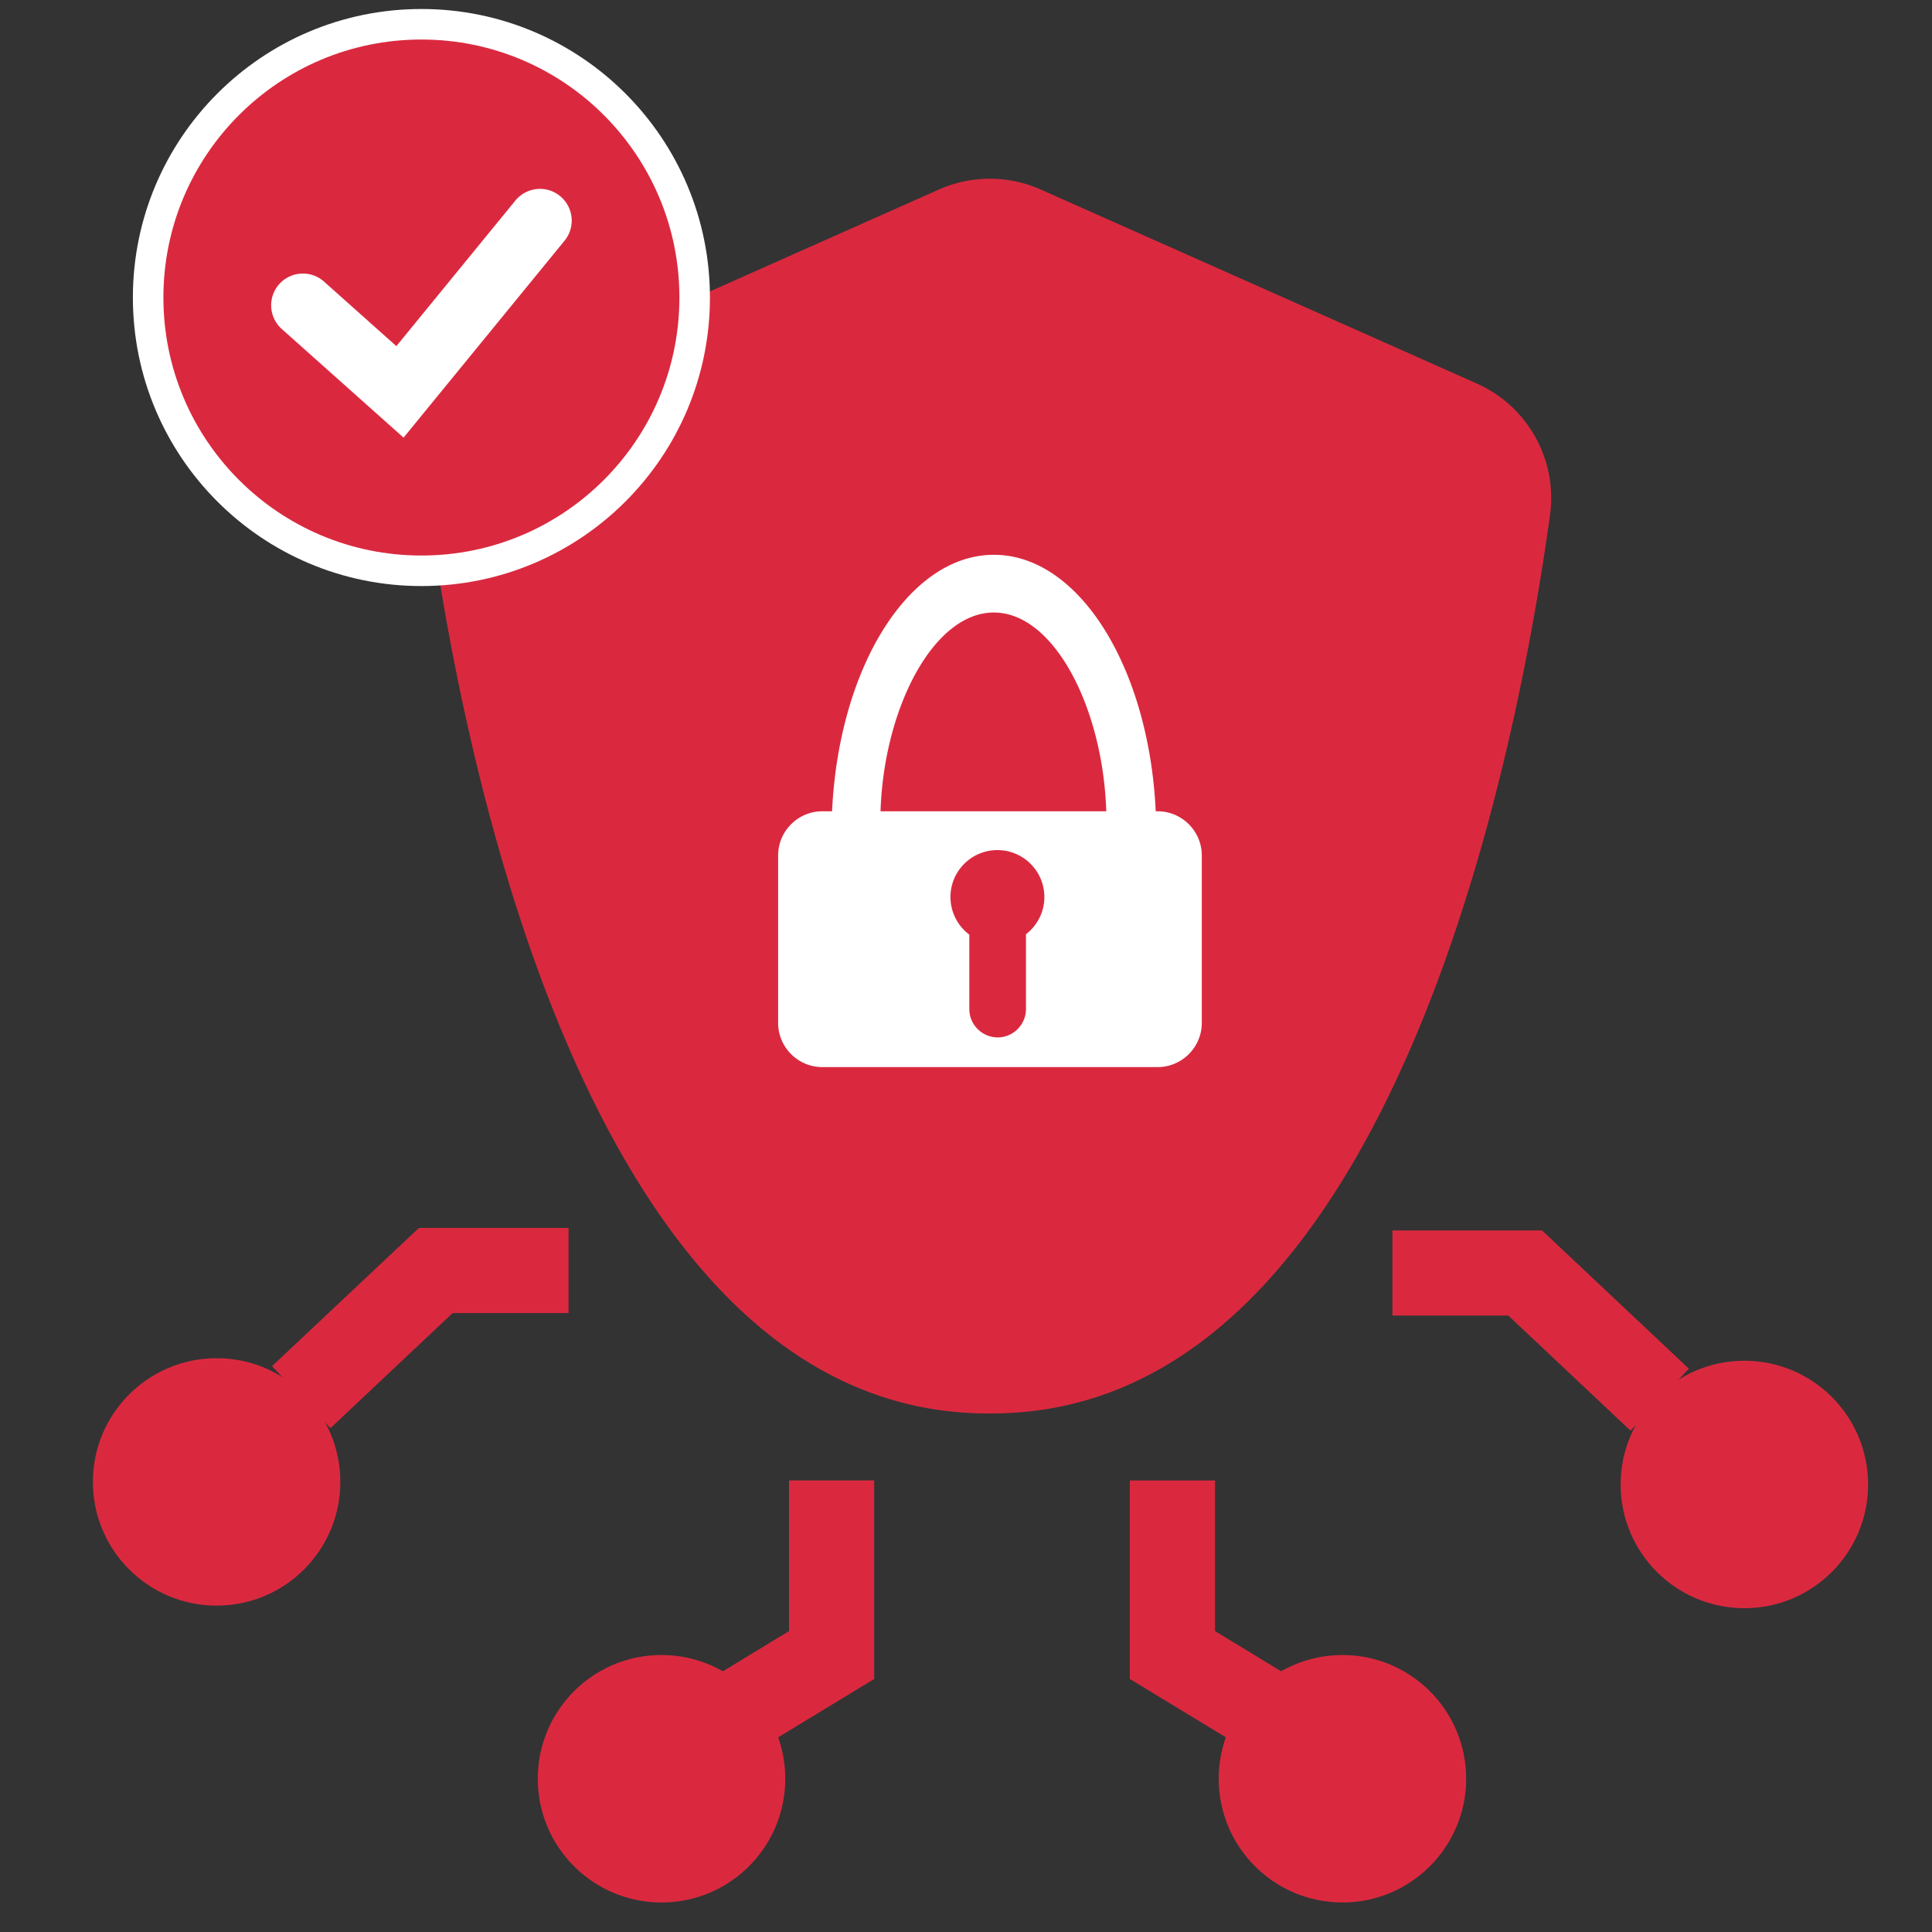 <svg id="Layer_1" xmlns="http://www.w3.org/2000/svg" viewBox="0 0 250 250"><rect x="0" y="0" width="250" height="250" fill="#333333" stroke="none"/><defs><style>.cls-1{fill:#fff}.cls-2{fill:#da293f}</style></defs><path class="cls-2" d="m191.1 49.63-56.42-25.1c-4.2-1.87-9-1.87-13.2 0l-56.41 25.1a16.223 16.223 0 0 0-9.47 17.04c2.04 14.76 6.64 40.58 16.02 64.13 11.03 27.68 28.65 52.24 56.46 52.1 27.81.13 45.43-24.42 56.46-52.1 9.38-23.55 13.99-49.37 16.03-64.13.99-7.15-2.87-14.1-9.47-17.04ZM85.6 246.18c8.84 0 16.01-7.17 16.01-16.01s-7.17-16.01-16.01-16.01-16.01 7.17-16.01 16.01 7.17 16.01 16.01 16.01"/><path class="cls-2" d="m96.26 227.5-5.72-9.41 11.56-7.03v-19.49h11.02v25.69L96.26 227.5zM173.71 246.18c-8.84 0-16.01-7.17-16.01-16.01s7.17-16.01 16.01-16.01 16.01 7.17 16.01 16.01-7.17 16.01-16.01 16.01"/><path class="cls-2" d="m163.06 227.5-16.86-10.24v-25.69h11.02v19.49l11.56 7.03-5.72 9.41zM42.76 184.8l-7.56-8.02 19.01-17.89h19.36v11.02h-15L42.76 184.8z"/><path class="cls-2" d="M28.03 207.77c8.84 0 16.01-7.17 16.01-16.01s-7.17-16.01-16.01-16.01-16.01 7.17-16.01 16.01 7.17 16.01 16.01 16.01M210.99 185.13l-15.82-14.9h-14.99v-11.01h19.36l19 17.89-7.55 8.02z"/><path class="cls-2" d="M225.72 208.1c-8.84 0-16.01-7.17-16.01-16.01s7.17-16.01 16.01-16.01 16.01 7.17 16.01 16.01-7.17 16.01-16.01 16.01"/><circle cx="54.53" cy="38.5" r="35.36" style="stroke:#fff;stroke-miterlimit:10;stroke-width:3.95px;fill:#da293f"/><path class="cls-1" d="M73.05 31.15 52.22 56.63 36.46 42.57a4.11 4.11 0 0 1-.33-5.8 4.11 4.11 0 0 1 5.8-.33l9.36 8.35 15.4-18.84c1.44-1.75 4.03-2.02 5.78-.58a4.102 4.102 0 0 1 .58 5.78ZM149.79 104.98h-.24c-.86-18.58-9.91-33.19-20.94-33.19s-20.08 14.61-20.94 33.19h-1.27c-3.14 0-5.71 2.57-5.71 5.71v21.68c0 3.14 2.57 5.71 5.71 5.71h43.4c3.14 0 5.71-2.57 5.71-5.71v-21.68c0-3.14-2.57-5.71-5.71-5.71Zm-17.03 15.91v9.68c0 2.02-1.65 3.67-3.66 3.67s-3.67-1.65-3.67-3.67v-9.63a6.073 6.073 0 0 1 3.63-10.94c3.35 0 6.08 2.72 6.08 6.07 0 1.96-.93 3.7-2.37 4.81Zm-18.82-15.91c.43-13.35 6.85-25.72 14.66-25.72s14.13 12.37 14.55 25.72h-29.21Z"/></svg>